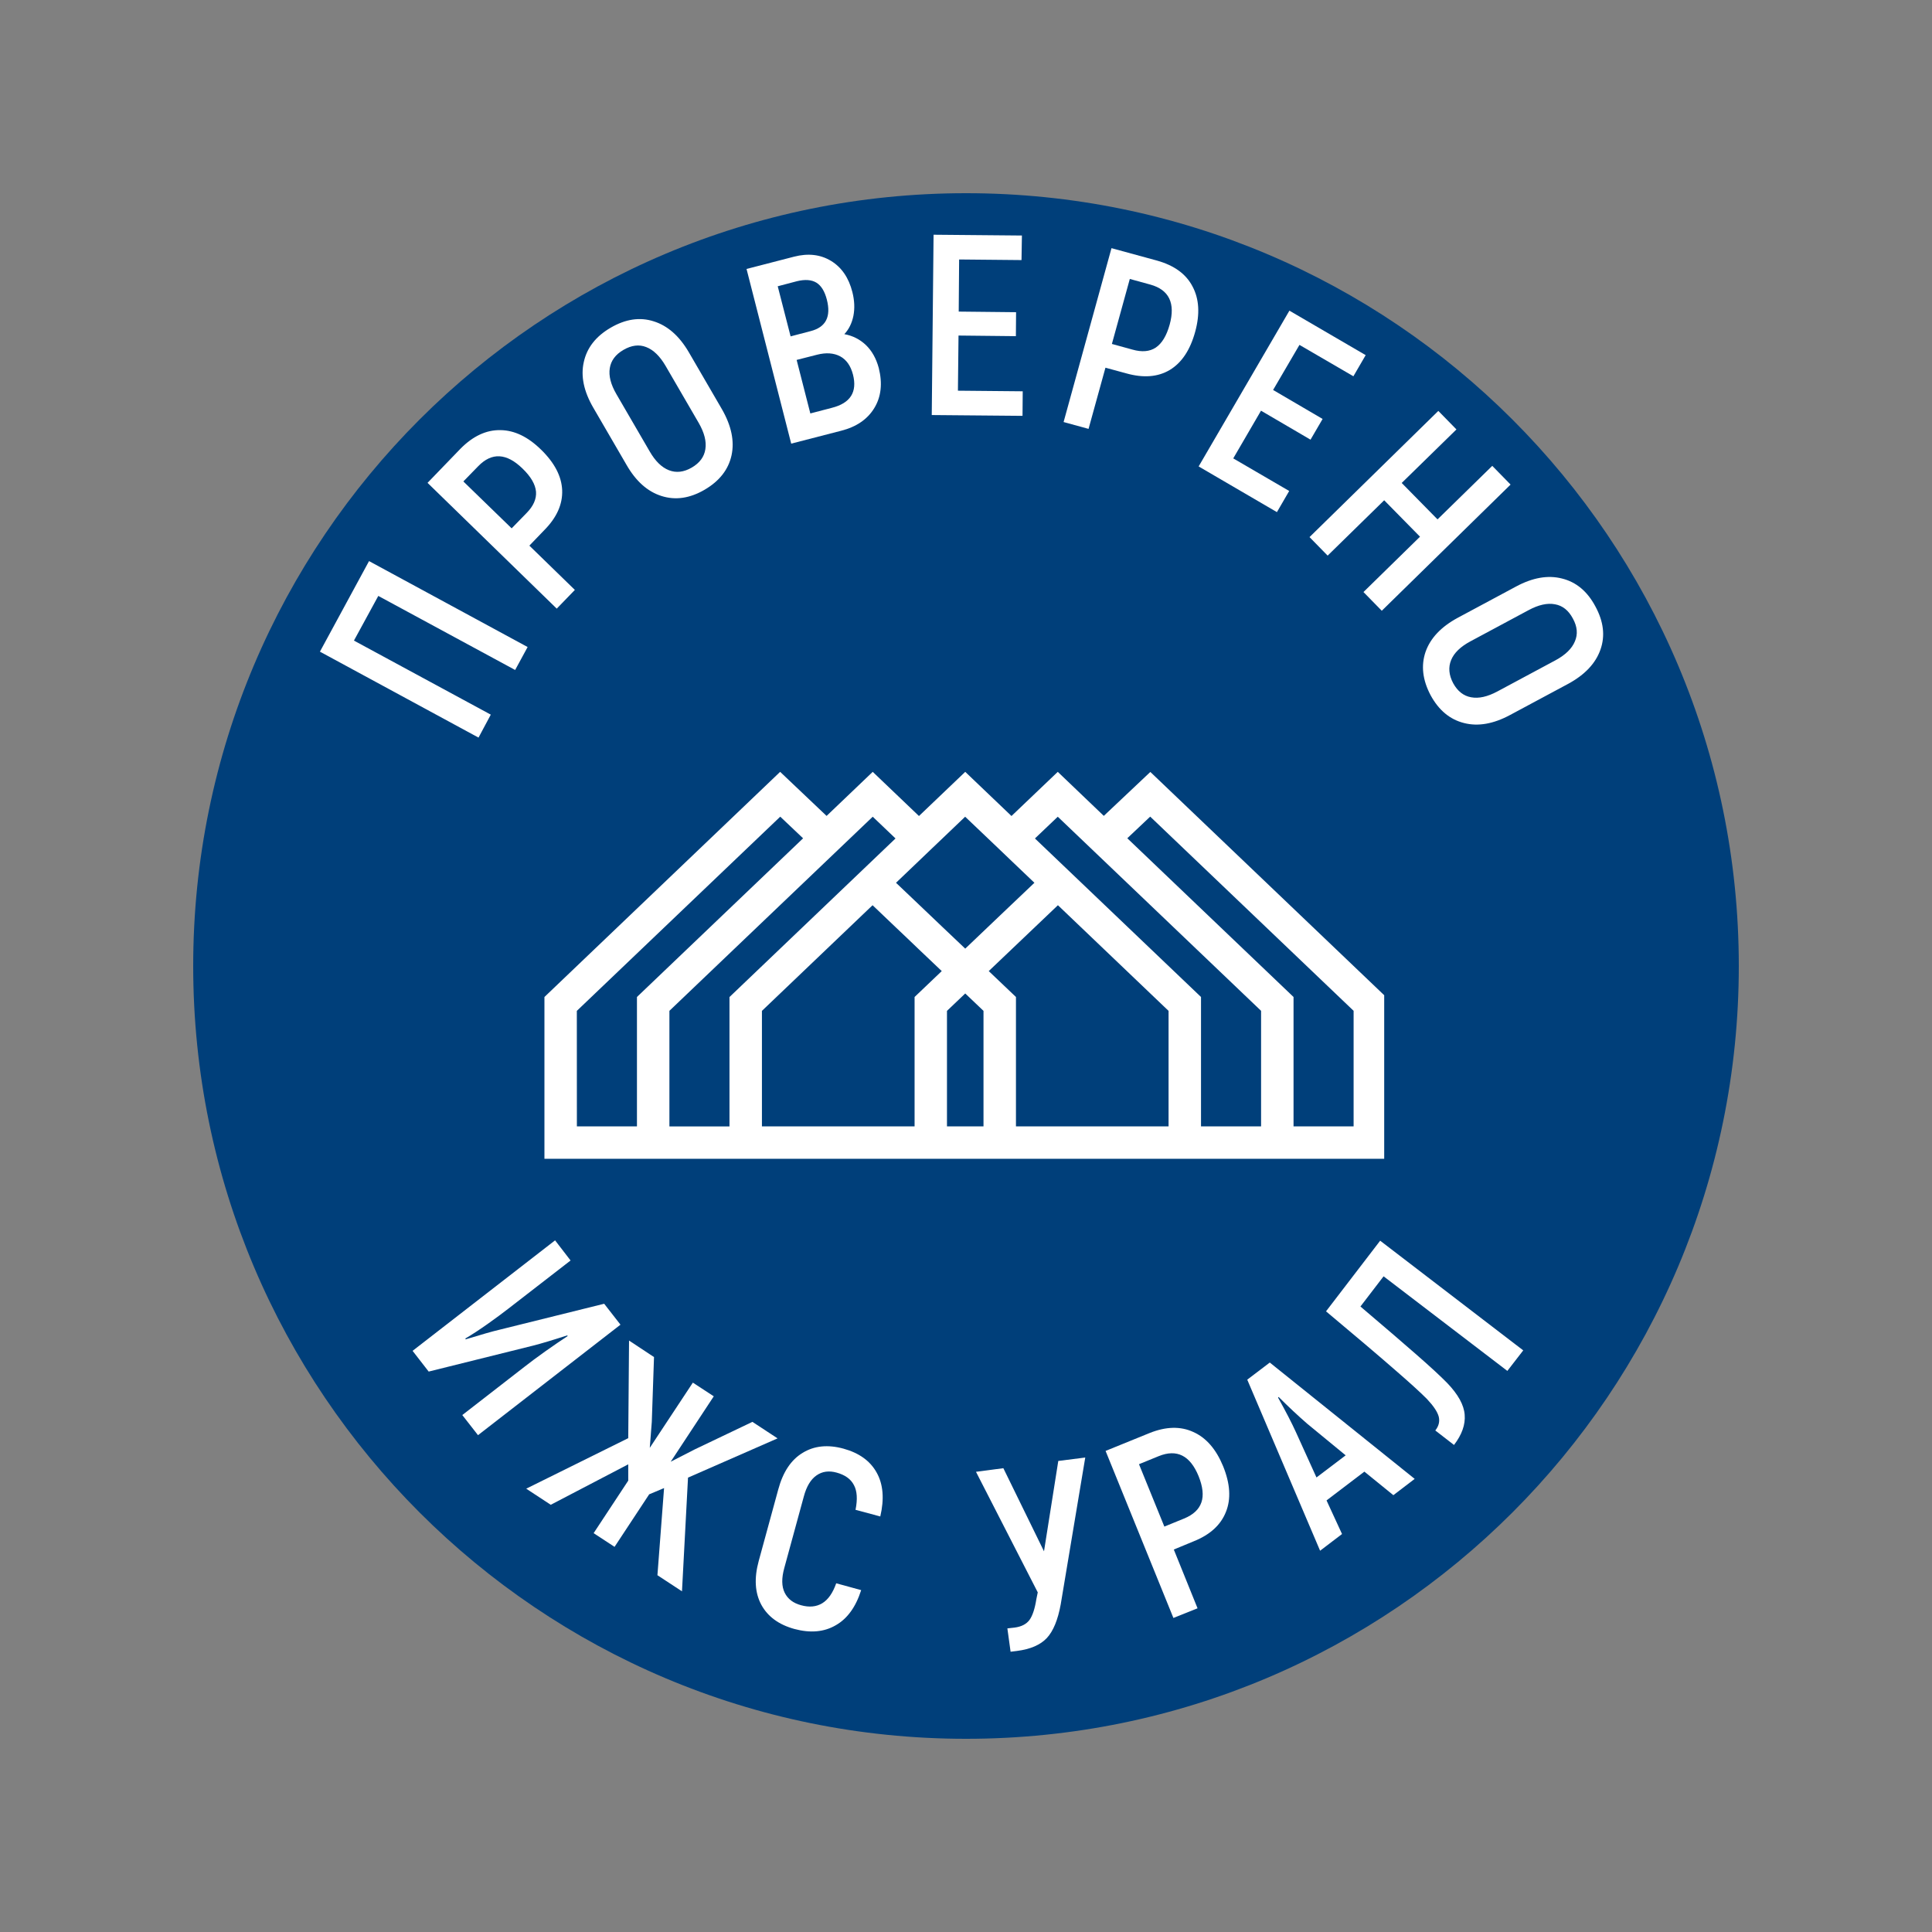 <?xml version="1.0" encoding="UTF-8"?> <svg xmlns="http://www.w3.org/2000/svg" xmlns:xlink="http://www.w3.org/1999/xlink" width="200" zoomAndPan="magnify" viewBox="0 0 150 150" height="200" preserveAspectRatio="xMidYMid meet" version="1.0"><rect x="0" y="0" width="150" height="150" fill="#808080" stroke="none"/><defs><g></g><clipPath id="5dd70de633"><path d="M 15 15 L 135 15 L 135 135 L 15 135 Z M 15 15 " clip-rule="nonzero"></path></clipPath><clipPath id="9112721cb0"><path d="M 75 15 C 41.863 15 15 41.863 15 75 C 15 108.137 41.863 135 75 135 C 108.137 135 135 108.137 135 75 C 135 41.863 108.137 15 75 15 Z M 75 15 " clip-rule="nonzero"></path></clipPath><clipPath id="cb89e94123"><path d="M 42.219 59 L 107.469 59 L 107.469 90 L 42.219 90 Z M 42.219 59 " clip-rule="nonzero"></path></clipPath></defs><g clip-path="url(#5dd70de633)"><g clip-path="url(#9112721cb0)"><path fill="#003f7a" d="M 15 15 L 135 15 L 135 135 L 15 135 Z M 15 15 " fill-opacity="1" fill-rule="nonzero"></path></g></g><g clip-path="url(#cb89e94123)"><path fill="#ffffff" d="M 73.523 78.484 L 74.941 77.133 L 76.359 78.484 L 76.359 87.453 L 73.523 87.453 Z M 59.156 78.484 L 67.746 70.281 L 69.516 71.969 L 70.43 72.836 L 71.34 73.707 L 73.117 75.395 L 71.008 77.406 L 71.008 87.453 L 59.156 87.453 Z M 78.879 77.406 L 76.766 75.395 L 82.137 70.281 L 90.727 78.484 L 90.727 87.453 L 78.879 87.453 Z M 51.973 78.48 L 67.758 63.41 L 69.527 65.098 L 56.637 77.41 L 56.637 87.457 L 51.973 87.457 Z M 73.164 71.965 L 72.25 71.094 L 71.34 70.227 L 69.566 68.539 L 71.344 66.84 L 72.254 65.969 L 73.168 65.098 L 74.934 63.41 L 76.707 65.098 L 77.621 65.969 L 78.531 66.84 L 80.312 68.539 L 77.629 71.09 L 76.715 71.961 L 74.941 73.652 Z M 93.246 77.406 L 80.352 65.098 L 82.125 63.41 L 97.91 78.48 L 97.91 87.453 L 93.246 87.453 Z M 44.789 78.48 L 60.578 63.406 L 62.352 65.086 L 49.453 77.406 L 49.453 87.453 L 44.789 87.453 L 44.785 78.48 Z M 100.43 77.406 L 87.523 65.082 L 89.301 63.402 L 105.094 78.48 L 105.094 87.453 L 100.43 87.453 Z M 42.27 89.969 L 107.613 89.969 L 107.613 77.406 L 89.312 59.934 L 85.699 63.344 L 82.125 59.926 L 78.531 63.355 L 74.941 59.926 L 71.348 63.355 L 67.758 59.926 L 64.176 63.348 L 60.57 59.926 L 42.27 77.406 Z M 42.27 89.969 " fill-opacity="1" fill-rule="evenodd"></path></g><g fill="#ffffff" fill-opacity="1"><g transform="translate(36.48, 58.501)"><g><path d="M 4.484 -8.266 L 3.516 -6.484 L -7.109 -12.234 L -9 -8.766 L 1.625 -3.016 L 0.672 -1.234 L -11.641 -7.906 L -7.828 -14.938 Z M 4.484 -8.266 "></path></g></g></g><g fill="#ffffff" fill-opacity="1"><g transform="translate(42.241, 48.254)"><g><path d="M -6.484 -13.422 C -5.516 -14.398 -4.484 -14.879 -3.391 -14.859 C -2.305 -14.848 -1.254 -14.344 -0.234 -13.344 C 0.816 -12.32 1.363 -11.27 1.406 -10.188 C 1.445 -9.102 0.984 -8.07 0.016 -7.094 L -1.141 -5.891 L 2.391 -2.453 L 0.984 -1 L -9.047 -10.766 Z M -1.359 -8.422 C -0.828 -8.961 -0.582 -9.516 -0.625 -10.078 C -0.676 -10.648 -1.023 -11.25 -1.672 -11.875 C -2.91 -13.082 -4.055 -13.145 -5.109 -12.062 L -6.266 -10.875 L -2.516 -7.234 Z M -1.359 -8.422 "></path></g></g></g><g fill="#ffffff" fill-opacity="1"><g transform="translate(49.999, 40.431)"><g><path d="M 4.703 -2.406 C 3.555 -1.738 2.441 -1.578 1.359 -1.922 C 0.273 -2.266 -0.629 -3.07 -1.359 -4.344 L -3.938 -8.781 C -4.676 -10.051 -4.922 -11.234 -4.672 -12.328 C -4.43 -13.43 -3.738 -14.316 -2.594 -14.984 C -1.438 -15.66 -0.32 -15.828 0.75 -15.484 C 1.832 -15.148 2.742 -14.348 3.484 -13.078 L 6.062 -8.641 C 6.789 -7.367 7.035 -6.18 6.797 -5.078 C 6.555 -3.973 5.859 -3.082 4.703 -2.406 Z M 3.703 -4.125 C 4.328 -4.488 4.68 -4.969 4.766 -5.562 C 4.859 -6.156 4.688 -6.832 4.25 -7.594 L 1.672 -12.031 C 1.234 -12.781 0.734 -13.266 0.172 -13.484 C -0.379 -13.703 -0.969 -13.629 -1.594 -13.266 C -2.207 -12.91 -2.562 -12.438 -2.656 -11.844 C -2.75 -11.25 -2.578 -10.578 -2.141 -9.828 L 0.438 -5.391 C 0.875 -4.629 1.375 -4.141 1.938 -3.922 C 2.5 -3.703 3.086 -3.77 3.703 -4.125 Z M 3.703 -4.125 "></path></g></g></g><g fill="#ffffff" fill-opacity="1"><g transform="translate(60.07, 34.788)"><g><path d="M 5.484 -8.844 C 6.129 -8.727 6.688 -8.445 7.156 -8 C 7.625 -7.551 7.957 -6.957 8.156 -6.219 C 8.457 -5.02 8.344 -3.984 7.812 -3.109 C 7.281 -2.234 6.422 -1.645 5.234 -1.344 L 1.359 -0.344 L -2.109 -13.906 L 1.578 -14.859 C 2.672 -15.141 3.629 -15.031 4.453 -14.531 C 5.273 -14.031 5.828 -13.223 6.109 -12.109 C 6.273 -11.461 6.301 -10.848 6.188 -10.266 C 6.07 -9.691 5.836 -9.219 5.484 -8.844 Z M 0.312 -12.562 L 1.312 -8.672 L 2.859 -9.078 C 4.047 -9.379 4.469 -10.195 4.125 -11.531 C 3.957 -12.176 3.688 -12.613 3.312 -12.844 C 2.938 -13.07 2.43 -13.109 1.797 -12.953 Z M 4.516 -3.125 C 5.953 -3.488 6.5 -4.348 6.156 -5.703 C 5.977 -6.391 5.645 -6.863 5.156 -7.125 C 4.664 -7.383 4.07 -7.426 3.375 -7.25 L 1.781 -6.844 L 2.844 -2.688 Z M 4.516 -3.125 "></path></g></g></g><g fill="#ffffff" fill-opacity="1"><g transform="translate(70.935, 32.208)"><g><path d="M 8.469 -1.828 L 8.453 0.078 L 1.406 0.016 L 1.547 -13.984 L 8.406 -13.922 L 8.375 -12.016 L 3.531 -12.062 L 3.5 -8.016 L 7.953 -7.969 L 7.938 -6.109 L 3.484 -6.156 L 3.438 -1.875 Z M 8.469 -1.828 "></path></g></g></g><g fill="#ffffff" fill-opacity="1"><g transform="translate(81.218, 32.392)"><g><path d="M 8.625 -12.156 C 9.957 -11.781 10.875 -11.109 11.375 -10.141 C 11.883 -9.18 11.953 -8.016 11.578 -6.641 C 11.191 -5.223 10.535 -4.234 9.609 -3.672 C 8.68 -3.117 7.551 -3.031 6.219 -3.406 L 4.609 -3.844 L 3.297 0.906 L 1.359 0.375 L 5.078 -13.125 Z M 6.703 -5.25 C 7.441 -5.039 8.047 -5.094 8.516 -5.406 C 8.992 -5.727 9.352 -6.32 9.594 -7.188 C 10.051 -8.852 9.551 -9.891 8.094 -10.297 L 6.5 -10.734 L 5.109 -5.688 Z M 6.703 -5.25 "></path></g></g></g><g fill="#ffffff" fill-opacity="1"><g transform="translate(91.843, 35.511)"><g><path d="M 8.25 2.609 L 7.297 4.25 L 1.219 0.703 L 8.266 -11.391 L 14.188 -7.938 L 13.234 -6.297 L 9.047 -8.734 L 7 -5.234 L 10.844 -2.984 L 9.906 -1.375 L 6.062 -3.625 L 3.906 0.078 Z M 8.25 2.609 "></path></g></g></g><g fill="#ffffff" fill-opacity="1"><g transform="translate(100.687, 40.7)"><g><path d="M 16.594 -3.078 L 6.594 6.719 L 5.172 5.266 L 9.562 0.969 L 6.781 -1.859 L 2.391 2.438 L 0.984 1 L 10.984 -8.797 L 12.391 -7.359 L 8.141 -3.203 L 10.922 -0.375 L 15.172 -4.531 Z M 16.594 -3.078 "></path></g></g></g><g fill="#ffffff" fill-opacity="1"><g transform="translate(108.807, 49.198)"><g><path d="M 2.266 4.781 C 1.641 3.602 1.508 2.477 1.875 1.406 C 2.25 0.344 3.082 -0.535 4.375 -1.234 L 8.891 -3.656 C 10.18 -4.352 11.375 -4.562 12.469 -4.281 C 13.57 -4.008 14.438 -3.285 15.062 -2.109 C 15.695 -0.941 15.828 0.172 15.453 1.234 C 15.078 2.305 14.242 3.191 12.953 3.891 L 8.438 6.312 C 7.145 7.008 5.953 7.219 4.859 6.938 C 3.766 6.664 2.898 5.945 2.266 4.781 Z M 4.016 3.844 C 4.359 4.469 4.82 4.832 5.406 4.938 C 6 5.051 6.68 4.898 7.453 4.484 L 11.969 2.062 C 12.738 1.645 13.238 1.156 13.469 0.594 C 13.707 0.039 13.656 -0.547 13.312 -1.172 C 12.977 -1.805 12.516 -2.176 11.922 -2.281 C 11.328 -2.395 10.645 -2.242 9.875 -1.828 L 5.359 0.594 C 4.586 1.008 4.086 1.492 3.859 2.047 C 3.629 2.609 3.68 3.207 4.016 3.844 Z M 4.016 3.844 "></path></g></g></g><g fill="#ffffff" fill-opacity="1"><g transform="translate(31.174, 103.77)"><g><path d="M 11.922 -7.469 L 13.125 -5.906 L 8.281 -2.156 C 7.852 -1.82 7.316 -1.426 6.672 -0.969 C 6.035 -0.52 5.469 -0.148 4.969 0.141 L 4.969 0.219 C 6.227 -0.164 7.086 -0.41 7.547 -0.516 L 15.734 -2.547 L 17 -0.922 L 5.938 7.656 L 4.719 6.094 L 9.531 2.359 C 9.957 2.023 10.504 1.617 11.172 1.141 C 11.836 0.672 12.41 0.281 12.891 -0.031 L 12.875 -0.094 C 11.758 0.27 10.875 0.535 10.219 0.703 L 2.109 2.719 L 0.859 1.109 Z M 11.922 -7.469 "></path></g></g></g><g fill="#ffffff" fill-opacity="1"><g transform="translate(40.855, 115.581)"><g><path d="M 10.703 -0.047 L 9.547 0.438 L 6.859 4.516 L 5.234 3.453 L 7.922 -0.625 L 7.922 -1.891 L 1.906 1.25 L 0 0 L 7.922 -3.922 L 7.984 -11.5 L 9.922 -10.219 L 9.75 -5.188 L 9.594 -3.172 L 12.938 -8.234 L 14.562 -7.172 L 11.219 -2.094 L 13.078 -3.047 L 17.562 -5.188 L 19.516 -3.906 L 12.562 -0.859 L 12.094 7.969 L 10.188 6.719 Z M 10.703 -0.047 "></path></g></g></g><g fill="#ffffff" fill-opacity="1"><g transform="translate(56.845, 124.91)"><g><path d="M 4.828 1.562 C 3.617 1.227 2.766 0.602 2.266 -0.312 C 1.766 -1.238 1.695 -2.375 2.062 -3.719 L 3.578 -9.266 C 3.941 -10.617 4.57 -11.566 5.469 -12.109 C 6.363 -12.66 7.422 -12.77 8.641 -12.438 C 9.859 -12.102 10.719 -11.484 11.219 -10.578 C 11.727 -9.672 11.82 -8.535 11.5 -7.172 L 9.578 -7.688 C 9.742 -8.508 9.703 -9.148 9.453 -9.609 C 9.211 -10.078 8.766 -10.398 8.109 -10.578 C 7.516 -10.742 6.992 -10.672 6.547 -10.359 C 6.098 -10.047 5.77 -9.5 5.562 -8.719 L 4.047 -3.172 C 3.828 -2.379 3.836 -1.738 4.078 -1.25 C 4.316 -0.77 4.738 -0.445 5.344 -0.281 C 5.988 -0.102 6.539 -0.156 7 -0.438 C 7.457 -0.719 7.816 -1.234 8.078 -1.984 L 10.016 -1.453 C 9.598 -0.141 8.938 0.77 8.031 1.281 C 7.133 1.801 6.066 1.895 4.828 1.562 Z M 4.828 1.562 "></path></g></g></g><g fill="#ffffff" fill-opacity="1"><g transform="translate(69.806, 127.798)"><g></g></g></g><g fill="#ffffff" fill-opacity="1"><g transform="translate(77.509, 128.162)"><g><path d="M 6.75 -15 L 4.844 -3.594 C 4.625 -2.395 4.266 -1.523 3.766 -0.984 C 3.266 -0.453 2.492 -0.117 1.453 0.016 L 0.953 0.078 L 0.703 -1.734 L 1.266 -1.797 C 1.797 -1.867 2.18 -2.066 2.422 -2.391 C 2.66 -2.723 2.836 -3.258 2.953 -4 L 3.062 -4.531 L -1.734 -13.891 L 0.391 -14.172 L 3.547 -7.719 L 4.656 -14.734 Z M 6.75 -15 "></path></g></g></g><g fill="#ffffff" fill-opacity="1"><g transform="translate(89.806, 126.149)"><g><path d="M -0.547 -14.891 C 0.723 -15.398 1.852 -15.426 2.844 -14.969 C 3.844 -14.52 4.613 -13.633 5.156 -12.312 C 5.707 -10.957 5.781 -9.773 5.375 -8.766 C 4.977 -7.754 4.145 -6.992 2.875 -6.484 L 1.328 -5.844 L 3.172 -1.281 L 1.297 -0.531 L -3.969 -13.5 Z M 2.125 -8.25 C 2.832 -8.539 3.281 -8.957 3.469 -9.5 C 3.656 -10.039 3.582 -10.723 3.25 -11.547 C 2.594 -13.148 1.562 -13.664 0.156 -13.094 L -1.375 -12.469 L 0.594 -7.625 Z M 2.125 -8.25 "></path></g></g></g><g fill="#ffffff" fill-opacity="1"><g transform="translate(102.383, 120.476)"><g><path d="M 3.547 -6.219 L 0.609 -3.984 L 1.812 -1.375 L 0.109 -0.078 L -5.547 -13.359 L -3.797 -14.688 L 7.453 -5.656 L 5.797 -4.391 Z M 2.094 -7.484 L -0.891 -9.938 C -1.609 -10.562 -2.348 -11.254 -3.109 -12.016 L -3.156 -11.969 C -2.539 -10.863 -2.078 -9.969 -1.766 -9.281 L -0.172 -5.766 Z M 2.094 -7.484 "></path></g></g></g><g fill="#ffffff" fill-opacity="1"><g transform="translate(112.733, 112.062)"><g><path d="M -1.297 -1 C -1.023 -1.344 -0.938 -1.703 -1.031 -2.078 C -1.133 -2.453 -1.438 -2.906 -1.938 -3.438 C -2.438 -3.945 -3.297 -4.727 -4.516 -5.781 C -5.734 -6.844 -7.488 -8.332 -9.781 -10.25 L -5.578 -15.734 L 5.531 -7.219 L 4.297 -5.625 L -5.312 -12.969 L -7.109 -10.625 C -5.305 -9.094 -3.867 -7.859 -2.797 -6.922 C -1.723 -5.984 -0.914 -5.238 -0.375 -4.688 C 0.477 -3.801 0.93 -2.977 0.984 -2.219 C 1.047 -1.457 0.77 -0.676 0.156 0.125 Z M -1.297 -1 "></path></g></g></g></svg> 